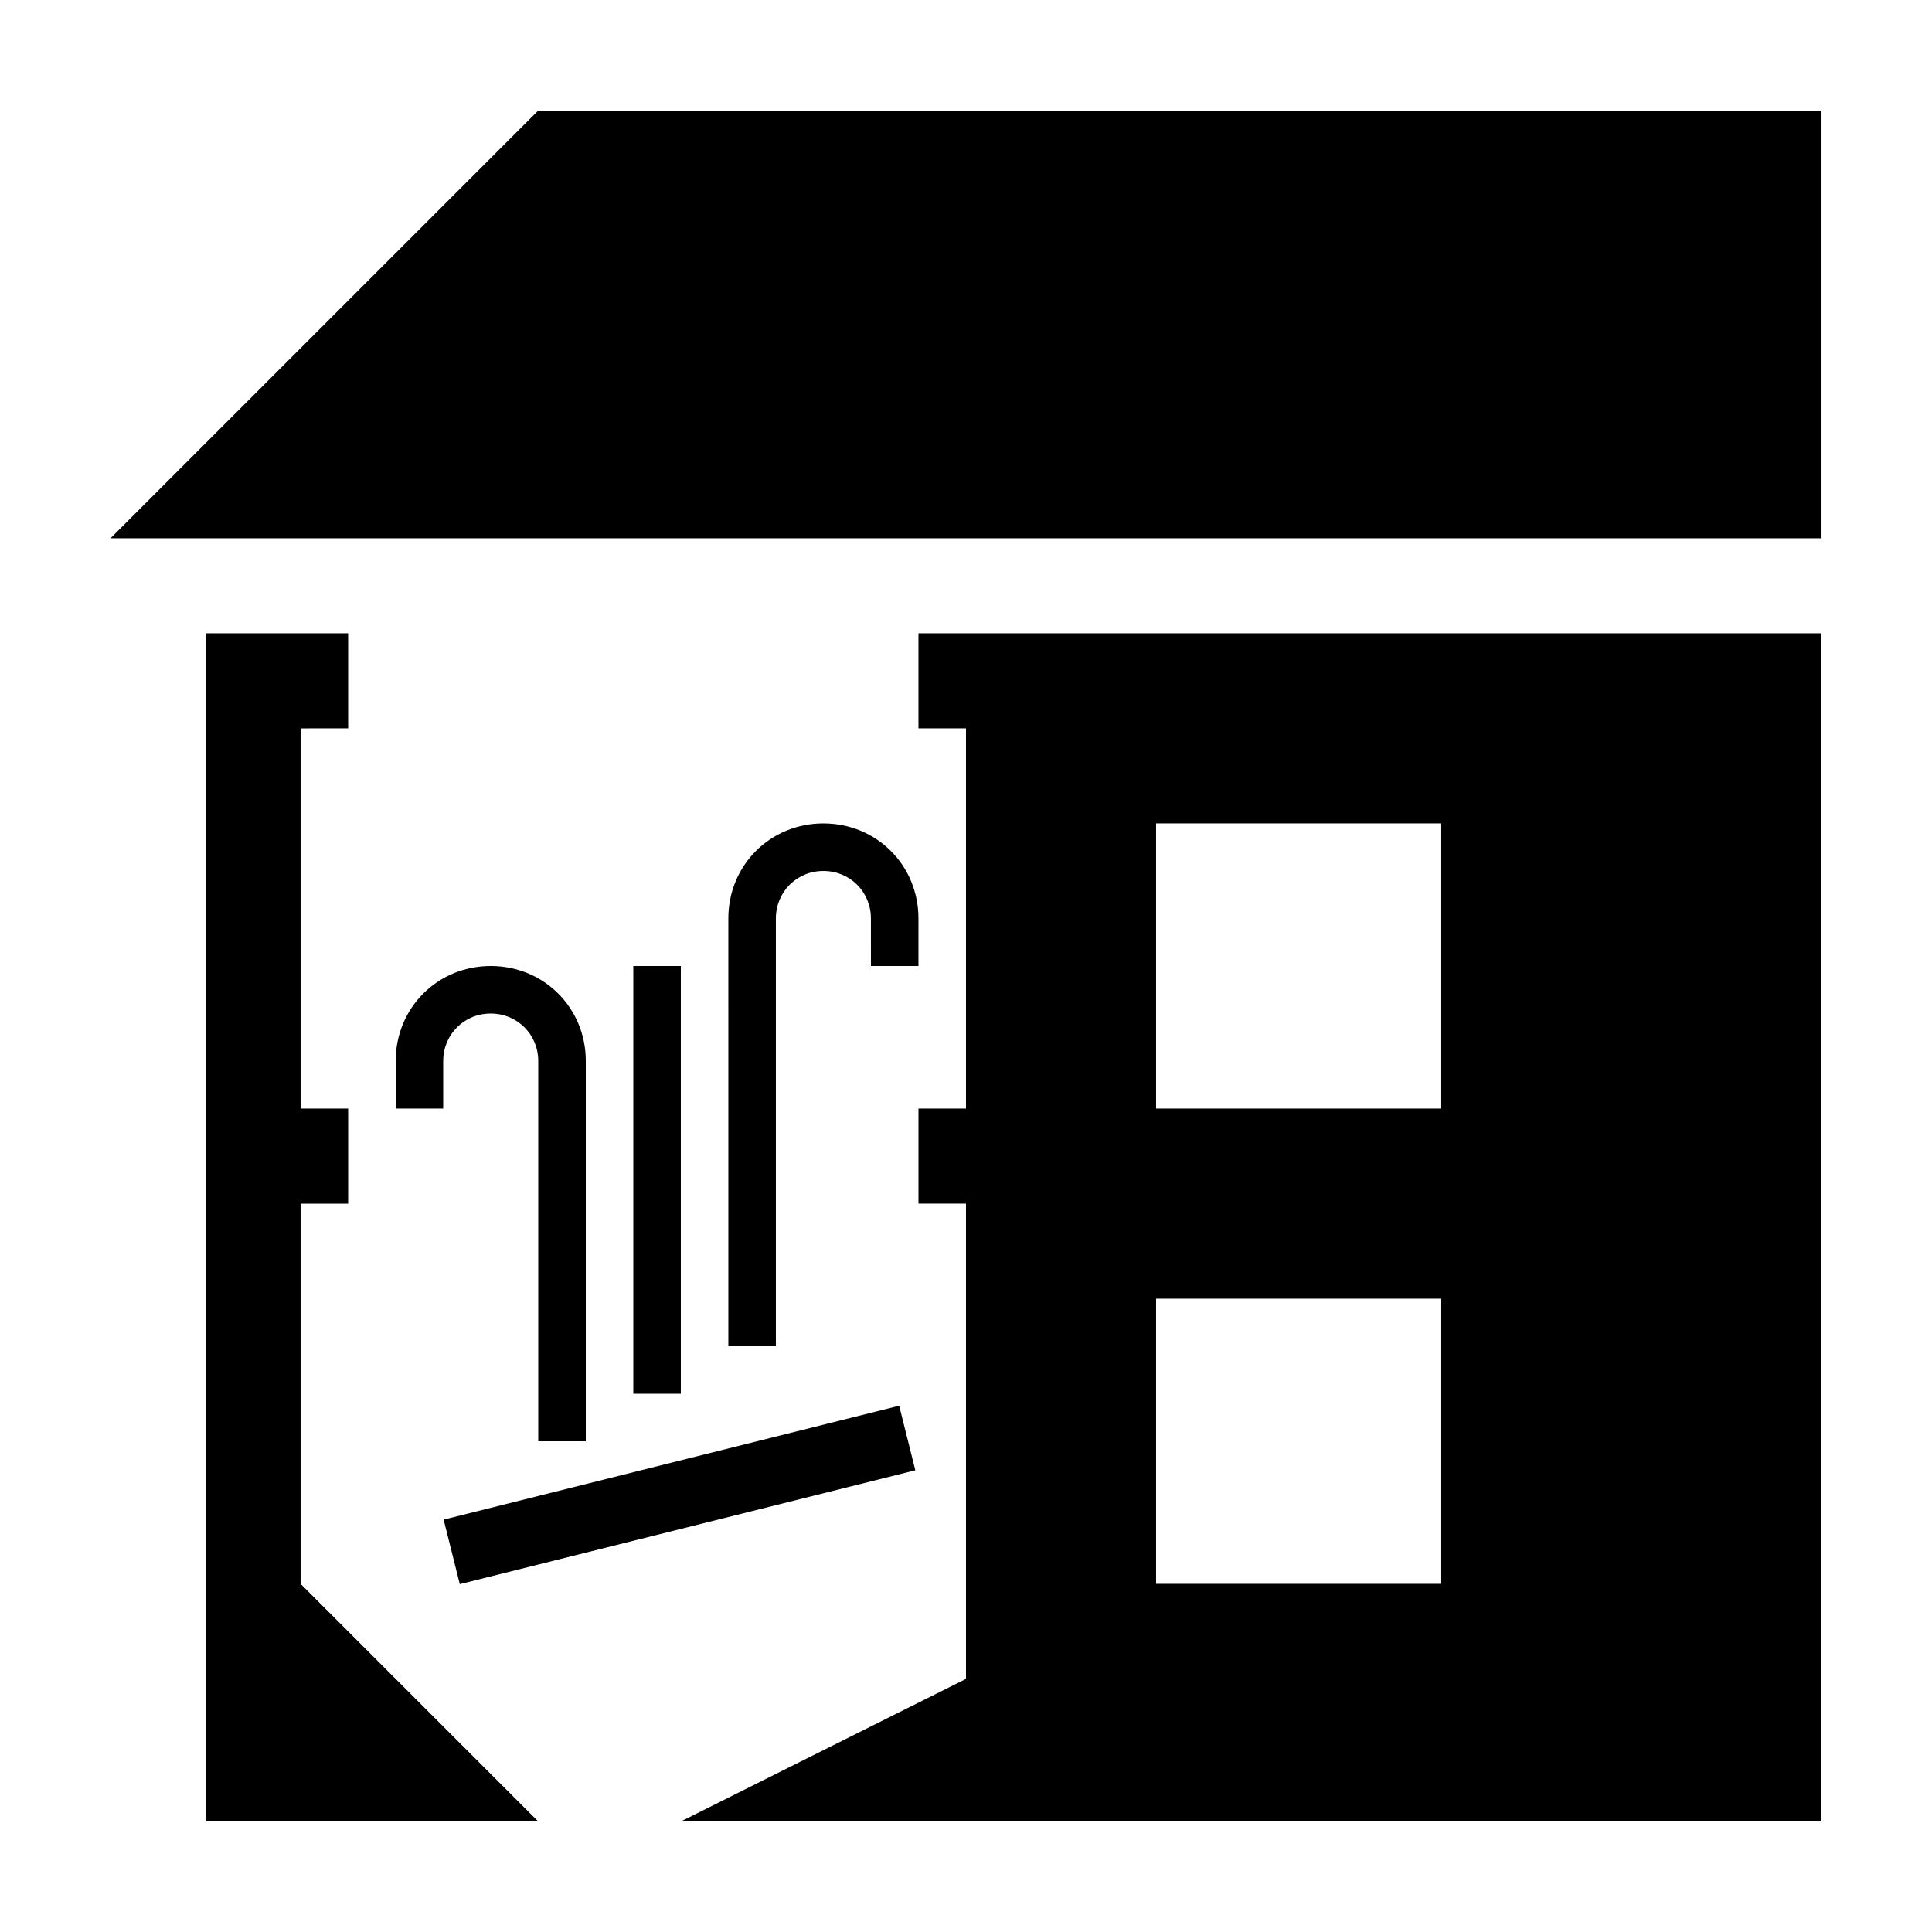 <?xml version="1.0" encoding="UTF-8"?>
<!-- Uploaded to: SVG Repo, www.svgrepo.com, Generator: SVG Repo Mixer Tools -->
<svg fill="#000000" width="800px" height="800px" version="1.1" viewBox="144 144 512 512" xmlns="http://www.w3.org/2000/svg">
 <g>
  <path d="m173.29 286.64h453.43v-113.36h-340.07z"/>
  <path d="m236.26 337.02v-25.191h-37.785v314.88h88.164l-62.977-62.973v-100.76h12.598v-25.191h-12.598v-100.76z"/>
  <path d="m386.57 533.64-120.72 30.176-4.277-17.105 120.72-30.176z"/>
  <path d="m387.4 400v-12.594c0-14.105-11.082-25.191-25.191-25.191-14.105 0-25.191 11.082-25.191 25.191l0.004 113.36h12.594v-113.36c0-7.055 5.543-12.594 12.594-12.594 7.055 0 12.594 5.543 12.594 12.594l0.004 12.598z"/>
  <path d="m274.05 400c-14.105 0-25.191 11.082-25.191 25.191v12.594h12.594v-12.598c0-7.055 5.543-12.594 12.594-12.594 7.055 0 12.594 5.543 12.594 12.594v100.76h12.602v-100.76c0-14.105-11.086-25.188-25.191-25.188z"/>
  <path d="m311.83 400h12.594v113.36h-12.594z"/>
  <path d="m387.4 311.83v25.191h12.598v100.76h-12.594v25.191h12.594v125.95l-75.574 37.781h302.29v-314.88zm62.977 50.379h75.57v75.57l-75.57 0.004zm0 125.95h75.57v75.57l-75.57 0.004z"/>
 </g>
</svg>